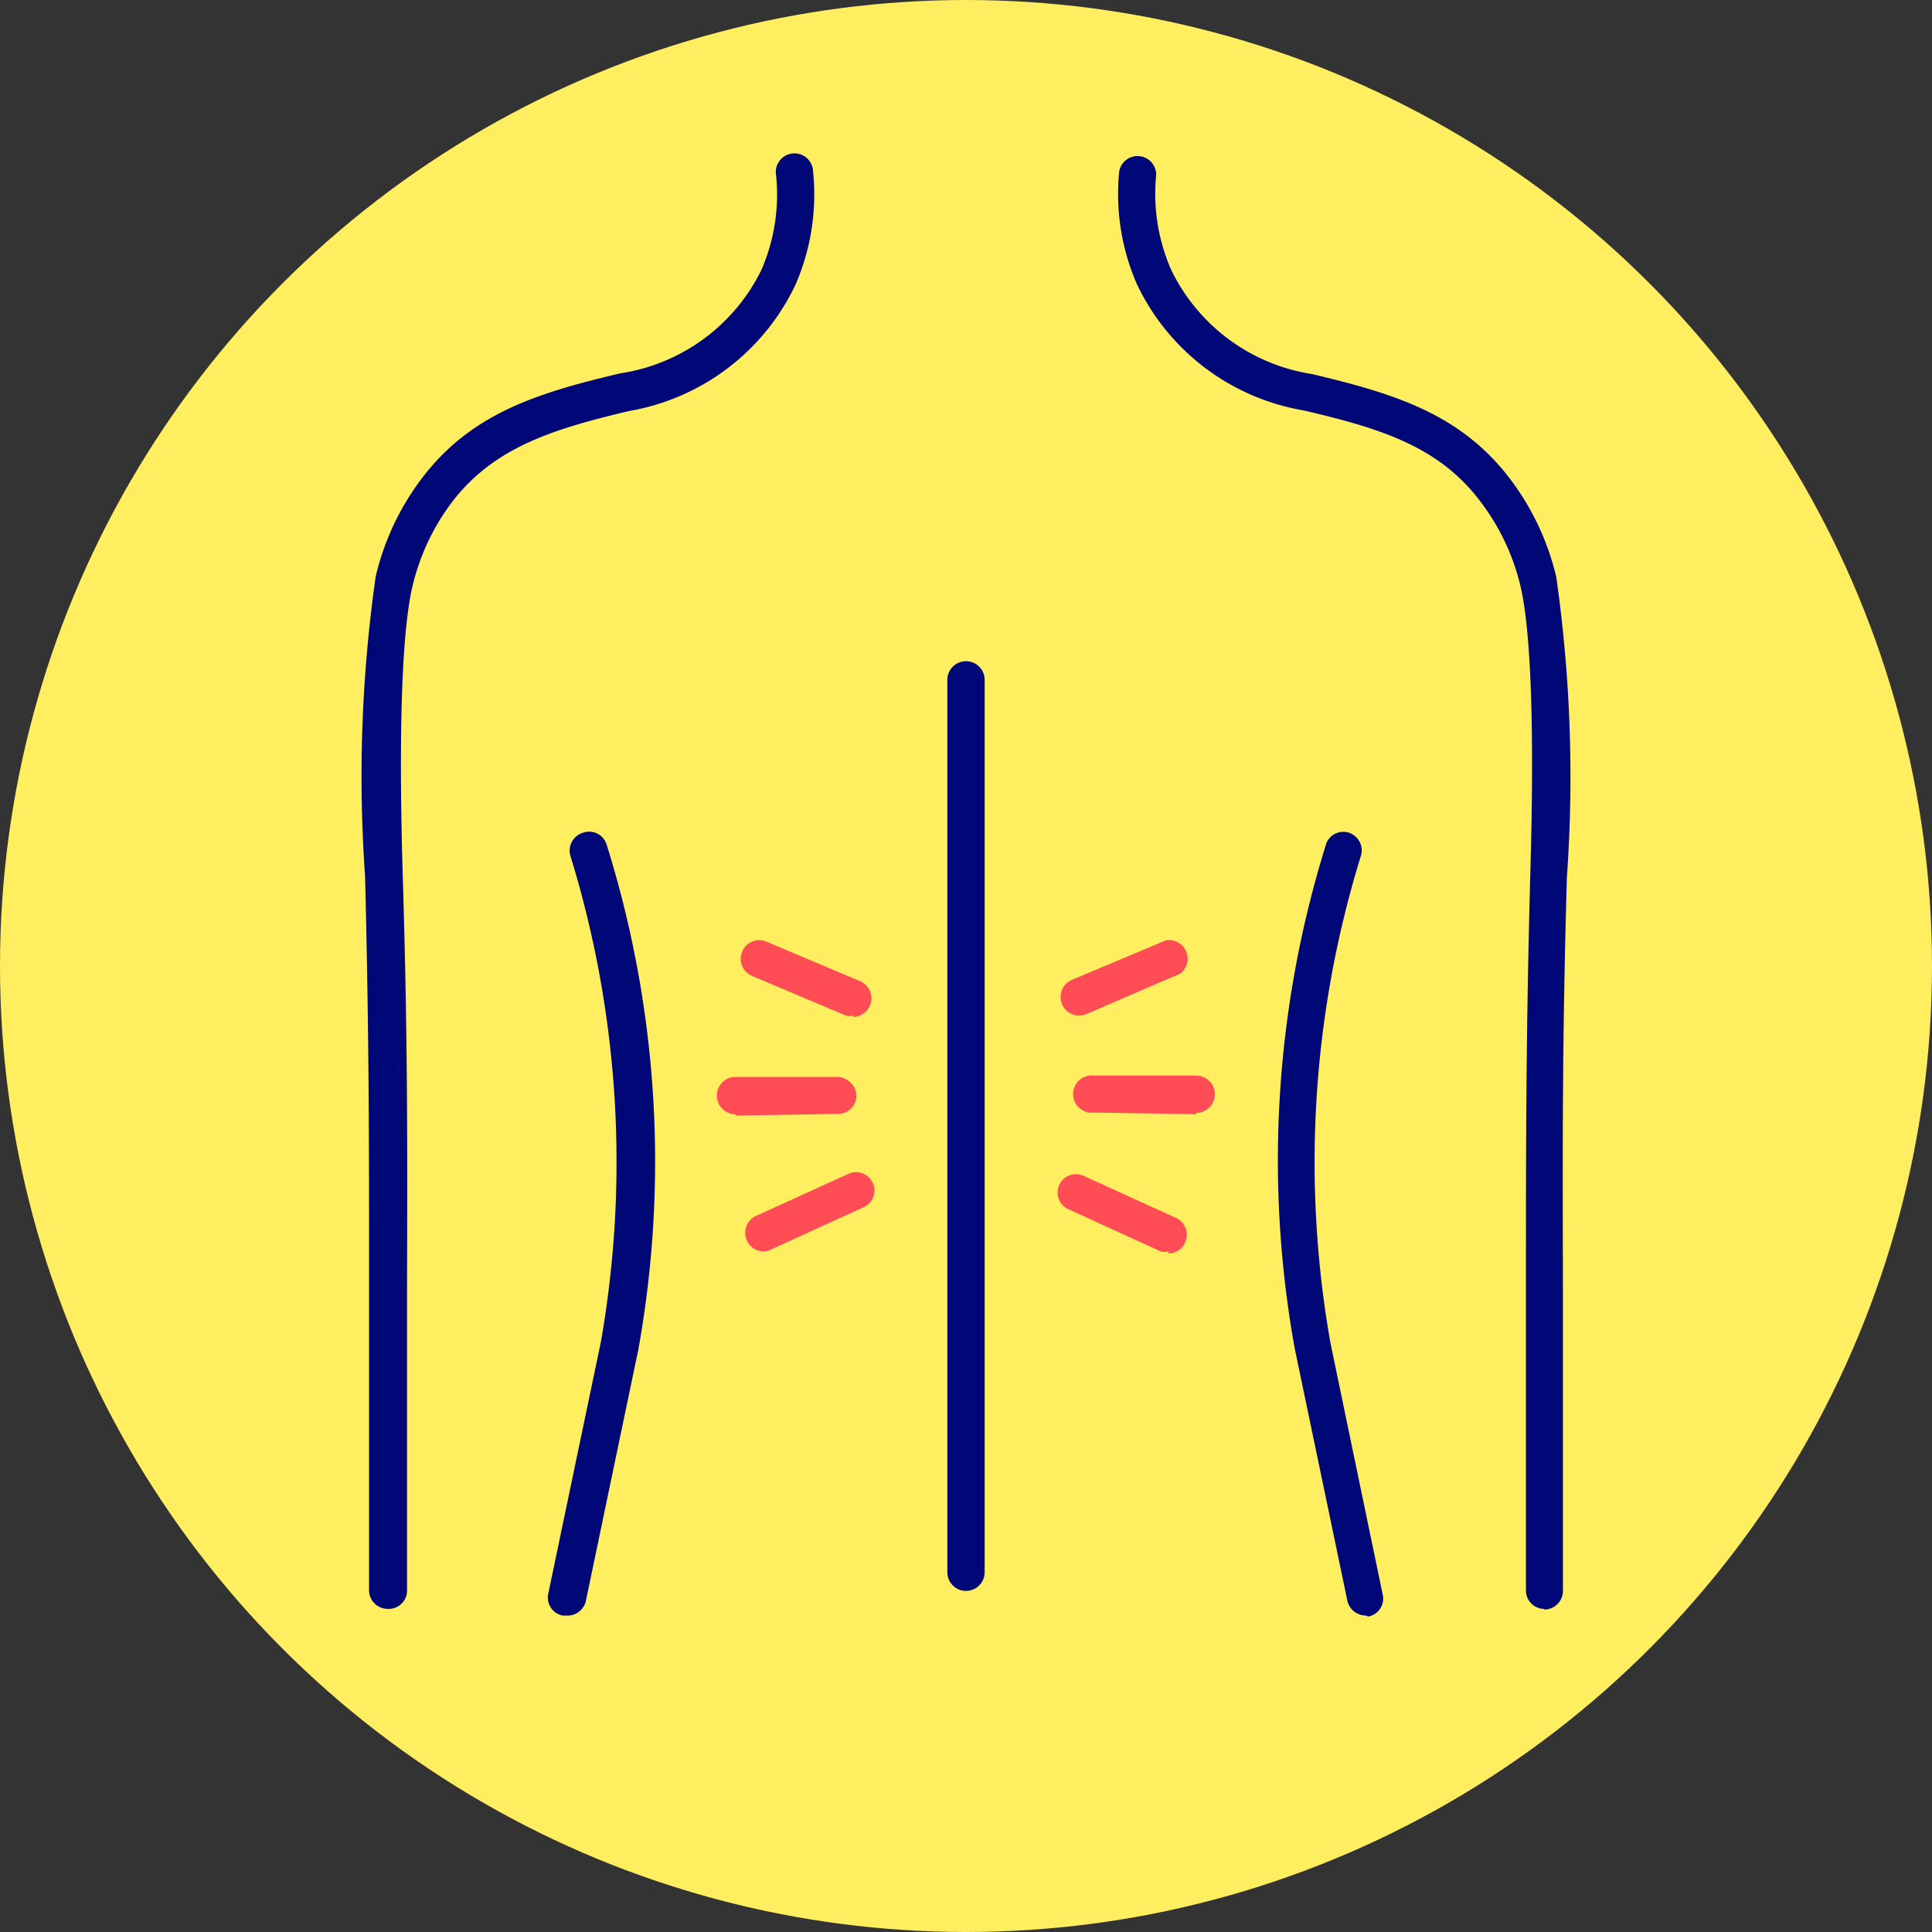 <svg id="SO_Sleeper_Type_Illustration_Icons" data-name="SO Sleeper Type Illustration Icons" xmlns="http://www.w3.org/2000/svg" viewBox="0 0 58 58"><rect x="0" y="0" width="58" height="58" fill="#333333" stroke="none"/><defs><style>.cls-1{fill:#ffee60;}.cls-2{fill:#000777;}.cls-3{fill:#ff4c55;}</style></defs><g id="BackPain"><circle class="cls-1" cx="29" cy="29" r="29"/><g id="Back_Illustration" data-name="Back Illustration"><path class="cls-2" d="M11.64,48.3h0a.56.56,0,0,1-.56-.56V38.53c0-4.27,0-7.36-.12-12.23a42.47,42.47,0,0,1,.32-9,7.87,7.87,0,0,1,1.43-3c1.48-1.91,3.46-2.51,5.9-3.09A5.66,5.66,0,0,0,22.86,8.1a5.69,5.69,0,0,0,.44-2.83.56.56,0,1,1,1.11-.11,6.78,6.78,0,0,1-.53,3.39,6.8,6.8,0,0,1-5,3.79c-2.22.53-4,1.06-5.27,2.68a6.77,6.77,0,0,0-1.22,2.55c-.23.95-.46,3.22-.3,8.7.15,4.89.14,8,.13,12.26l0,9.22A.55.55,0,0,1,11.64,48.3Z"/><path class="cls-2" d="M17,48.5h-.11a.55.55,0,0,1-.43-.66l1.58-7.56a31.22,31.22,0,0,0-.92-14.6A.56.56,0,0,1,17.5,25a.55.55,0,0,1,.71.35,31.84,31.84,0,0,1,.95,15.18l-1.58,7.57A.57.57,0,0,1,17,48.5Z"/><path class="cls-2" d="M46.36,48.3a.55.55,0,0,1-.55-.55l0-9.23c0-4.28,0-7.37.13-12.25.16-5.48-.07-7.75-.3-8.7A6.77,6.77,0,0,0,44.4,15c-1.25-1.62-3-2.15-5.27-2.68a6.8,6.8,0,0,1-5-3.79,6.78,6.78,0,0,1-.53-3.39.56.56,0,0,1,1.11.11,5.69,5.69,0,0,0,.44,2.83,5.66,5.66,0,0,0,4.24,3.15c2.44.58,4.42,1.18,5.9,3.09a7.87,7.87,0,0,1,1.43,3,42.47,42.47,0,0,1,.32,9c-.14,4.87-.13,8-.12,12.21v9.23a.56.56,0,0,1-.56.56Z"/><path class="cls-2" d="M41,48.5a.57.57,0,0,1-.55-.44l-1.58-7.57a31.84,31.84,0,0,1,.95-15.18A.55.55,0,0,1,40.5,25a.56.56,0,0,1,.35.71,31.14,31.14,0,0,0-.91,14.6l1.57,7.56a.55.55,0,0,1-.43.66Z"/><path class="cls-2" d="M29,47.76a.56.56,0,0,1-.56-.56V20.41a.56.56,0,0,1,1.12,0V47.2A.56.56,0,0,1,29,47.76Z"/></g><g id="Pain_Lines" data-name="Pain Lines"><g id="Right"><path class="cls-3" d="M35.92,33.45h0l-3.07-.05a.56.56,0,1,1,0-1.11l3.06,0a.56.56,0,0,1,0,1.12Z"/><path class="cls-3" d="M32.38,30.49a.56.56,0,0,1-.21-1.07L35,28.23a.56.56,0,0,1,.43,1L32.6,30.45A.57.57,0,0,1,32.38,30.49Z"/><path class="cls-3" d="M35.08,37.57a.5.5,0,0,1-.23,0l-2.78-1.27a.55.55,0,1,1,.46-1l2.79,1.27a.56.56,0,0,1-.24,1.06Z"/></g><g id="Left"><path class="cls-3" d="M22.08,33.45a.56.56,0,0,1,0-1.12l3.06,0a.59.59,0,0,1,.57.55.55.55,0,0,1-.55.56l-3.07.05Z"/><path class="cls-3" d="M25.62,30.49a.57.57,0,0,1-.22,0l-2.82-1.19a.56.56,0,0,1-.3-.73.55.55,0,0,1,.73-.3l2.82,1.19a.56.56,0,0,1-.21,1.07Z"/><path class="cls-3" d="M22.92,37.57a.56.56,0,0,1-.24-1.06l2.79-1.27a.55.55,0,1,1,.46,1l-2.78,1.27A.5.5,0,0,1,22.92,37.57Z"/></g></g></g></svg>
